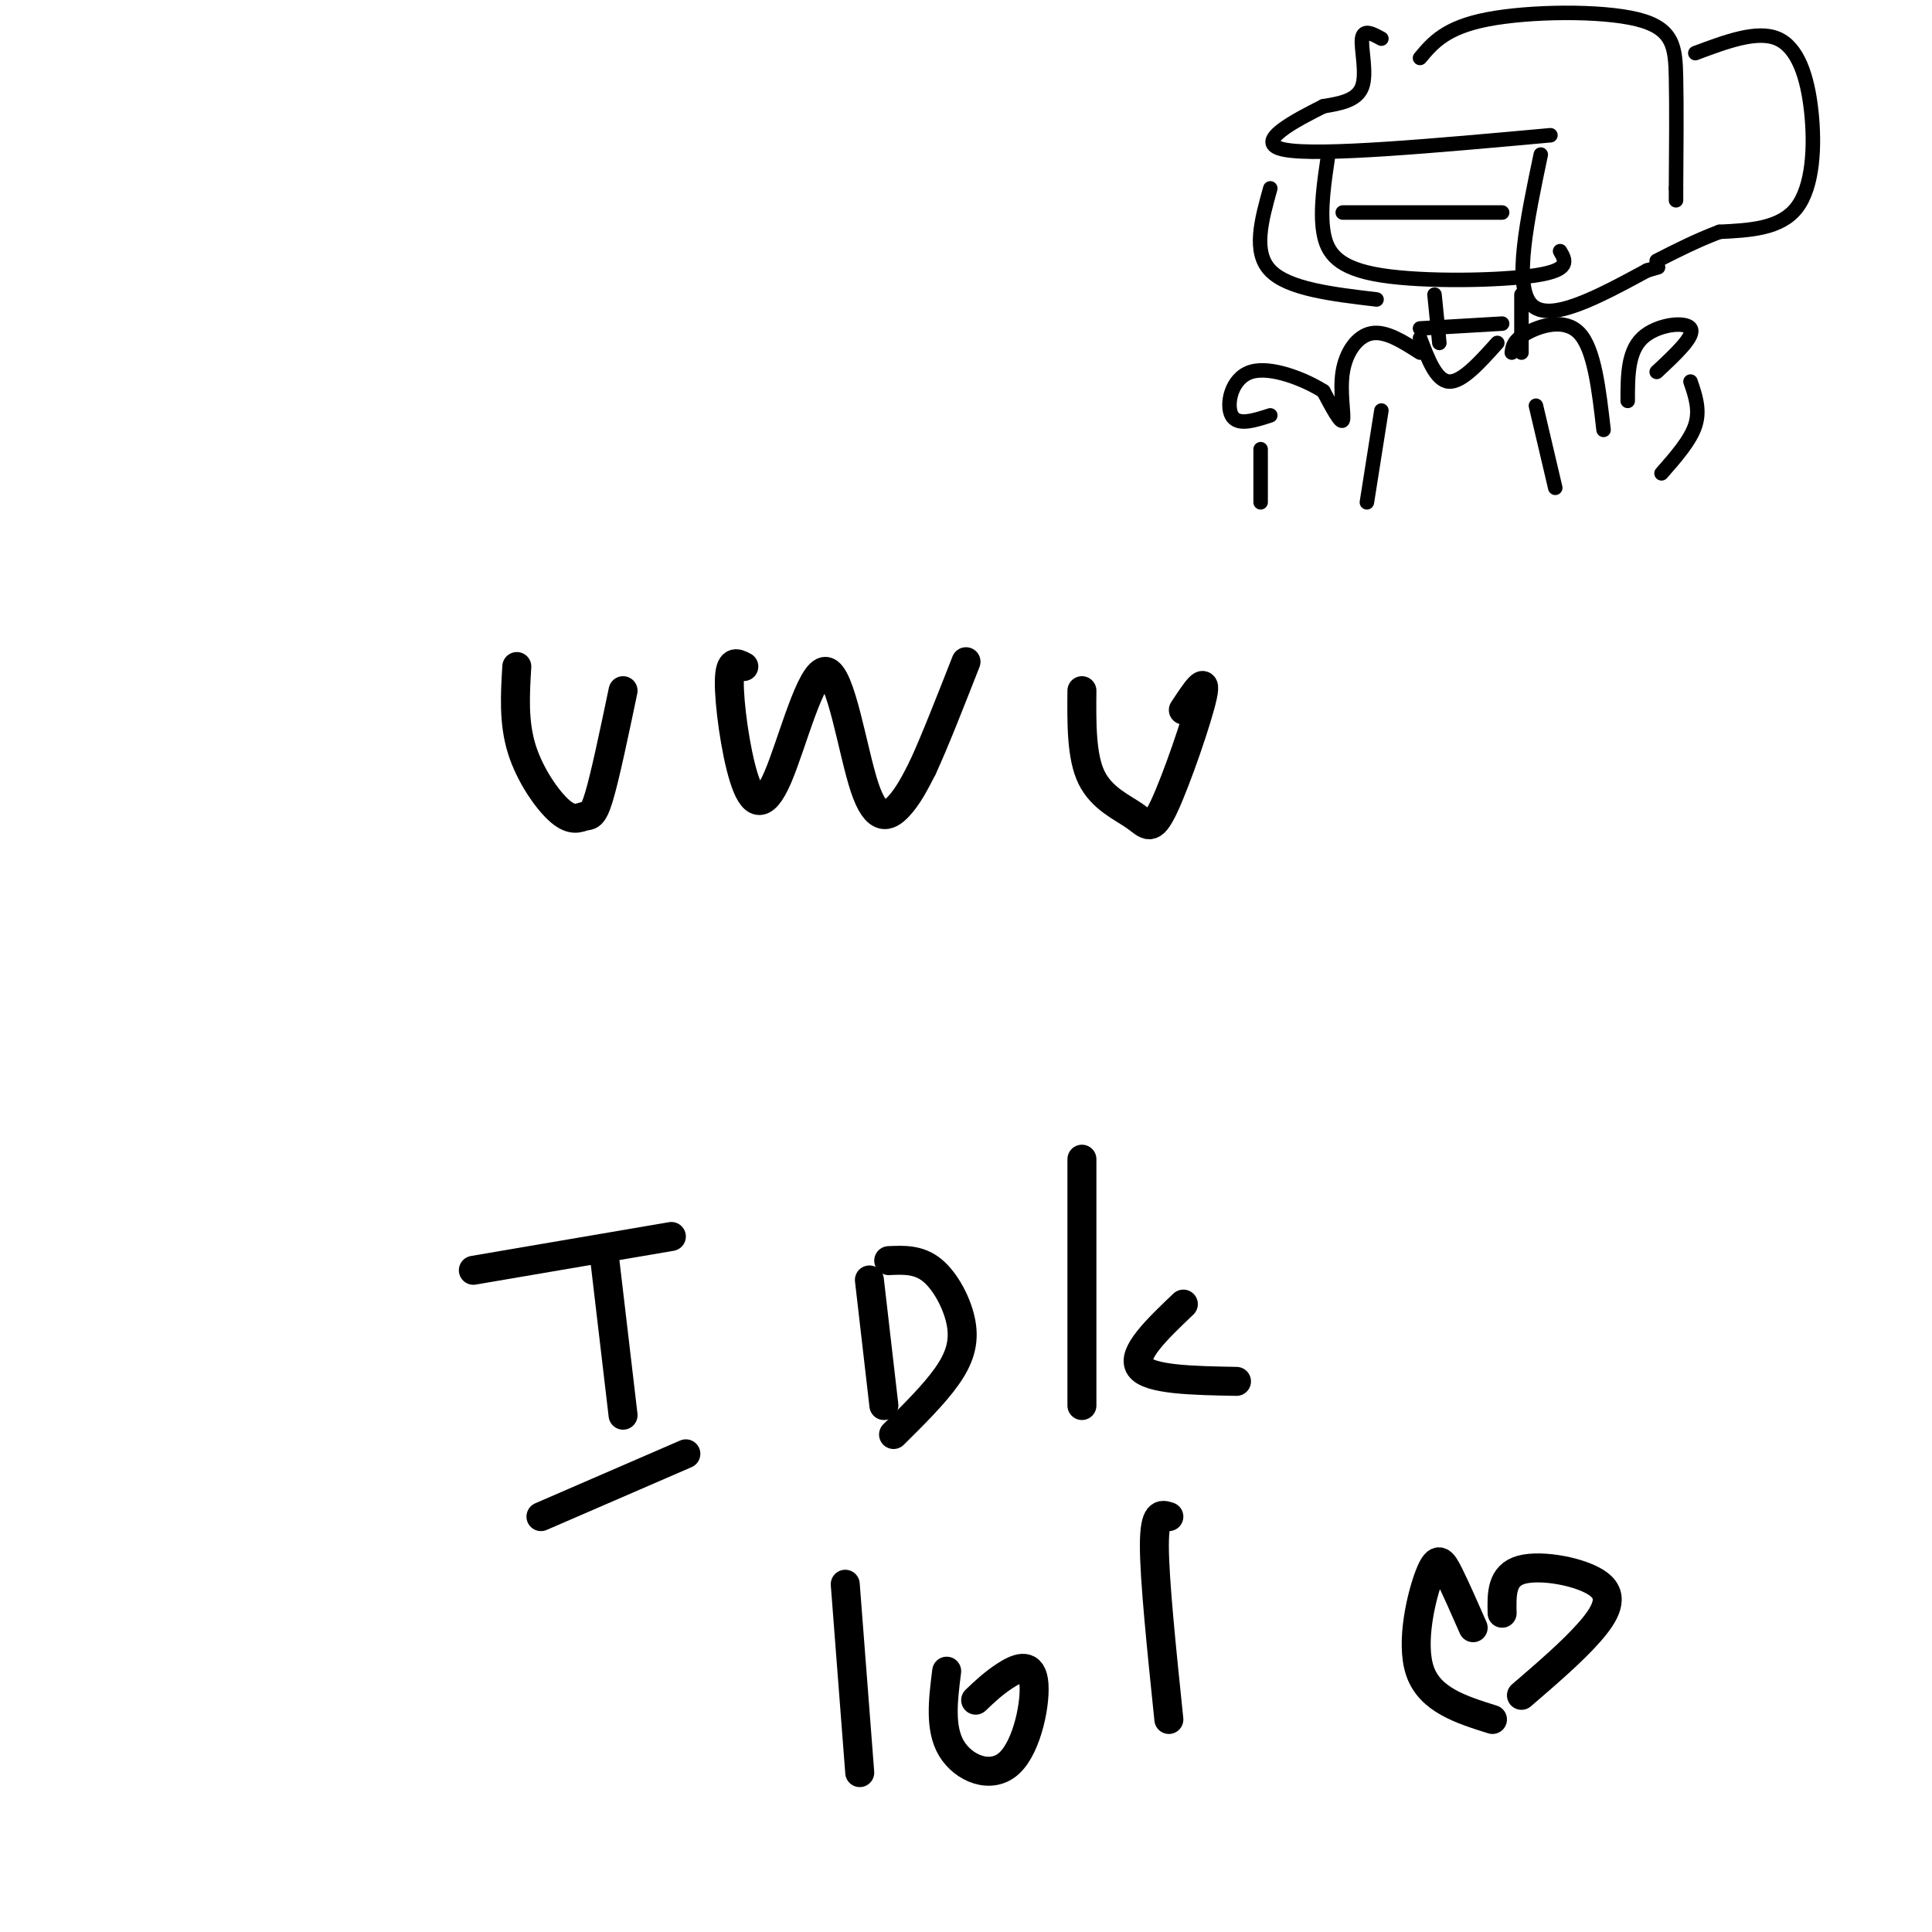 <svg viewBox='0 0 400 400' version='1.1' xmlns='http://www.w3.org/2000/svg' xmlns:xlink='http://www.w3.org/1999/xlink'><g fill='none' stroke='#000000' stroke-width='6' stroke-linecap='round' stroke-linejoin='round'><path d='M107,138c-0.348,5.740 -0.695,11.480 1,17c1.695,5.520 5.434,10.820 8,13c2.566,2.180 3.960,1.241 5,1c1.040,-0.241 1.726,0.217 3,-4c1.274,-4.217 3.137,-13.108 5,-22'/><path d='M154,138c-1.463,-0.769 -2.925,-1.538 -3,3c-0.075,4.538 1.238,14.384 3,20c1.762,5.616 3.972,7.002 7,0c3.028,-7.002 6.873,-22.392 10,-22c3.127,0.392 5.534,16.567 8,24c2.466,7.433 4.990,6.124 7,4c2.010,-2.124 3.505,-5.062 5,-8'/><path d='M191,159c2.333,-5.000 5.667,-13.500 9,-22'/><path d='M224,143c-0.062,6.829 -0.124,13.659 2,18c2.124,4.341 6.435,6.195 9,8c2.565,1.805 3.383,3.563 6,-2c2.617,-5.563 7.033,-18.447 8,-23c0.967,-4.553 -1.517,-0.777 -4,3'/><path d='M98,263c0.000,0.000 41.000,-7.000 41,-7'/><path d='M125,259c0.000,0.000 4.000,34.000 4,34'/><path d='M112,314c0.000,0.000 30.000,-13.000 30,-13'/><path d='M180,265c0.000,0.000 3.000,26.000 3,26'/><path d='M184,261c3.101,-0.143 6.202,-0.286 9,2c2.798,2.286 5.292,7.000 6,11c0.708,4.000 -0.369,7.286 -3,11c-2.631,3.714 -6.815,7.857 -11,12'/><path d='M224,240c0.000,0.000 0.000,51.000 0,51'/><path d='M245,270c-5.417,5.167 -10.833,10.333 -9,13c1.833,2.667 10.917,2.833 20,3'/><path d='M175,328c0.000,0.000 3.000,39.000 3,39'/><path d='M196,346c-0.746,5.923 -1.493,11.847 1,16c2.493,4.153 8.225,6.536 12,3c3.775,-3.536 5.593,-12.990 5,-17c-0.593,-4.010 -3.598,-2.574 -6,-1c-2.402,1.574 -4.201,3.287 -6,5'/><path d='M242,314c-1.500,-0.500 -3.000,-1.000 -3,6c0.000,7.000 1.500,21.500 3,36'/><path d='M305,337c-1.810,-4.113 -3.619,-8.226 -5,-11c-1.381,-2.774 -2.333,-4.208 -4,0c-1.667,4.208 -4.048,14.060 -2,20c2.048,5.940 8.524,7.970 15,10'/><path d='M311,334c-0.095,-3.923 -0.190,-7.845 4,-9c4.190,-1.155 12.667,0.458 16,3c3.333,2.542 1.524,6.012 -2,10c-3.524,3.988 -8.762,8.494 -14,13'/></g>
<g fill='none' stroke='#000000' stroke-width='3' stroke-linecap='round' stroke-linejoin='round'><path d='M275,32c-0.857,5.774 -1.714,11.548 -1,16c0.714,4.452 3.000,7.583 12,9c9.000,1.417 24.714,1.119 32,0c7.286,-1.119 6.143,-3.060 5,-5'/><path d='M297,61c0.000,0.000 1.000,10.000 1,10'/><path d='M315,61c0.000,0.000 0.000,12.000 0,12'/><path d='M294,73c-3.524,-2.262 -7.048,-4.524 -10,-4c-2.952,0.524 -5.333,3.833 -6,8c-0.667,4.167 0.381,9.190 0,10c-0.381,0.810 -2.190,-2.595 -4,-6'/><path d='M274,81c-3.679,-2.369 -10.875,-5.292 -15,-4c-4.125,1.292 -5.179,6.798 -4,9c1.179,2.202 4.589,1.101 8,0'/><path d='M261,93c0.000,0.000 0.000,11.000 0,11'/><path d='M313,73c0.156,-1.244 0.311,-2.489 3,-4c2.689,-1.511 7.911,-3.289 11,0c3.089,3.289 4.044,11.644 5,20'/><path d='M337,83c0.000,-5.067 0.000,-10.133 3,-13c3.000,-2.867 9.000,-3.533 10,-2c1.000,1.533 -3.000,5.267 -7,9'/><path d='M350,79c1.000,2.917 2.000,5.833 1,9c-1.000,3.167 -4.000,6.583 -7,10'/><path d='M286,85c0.000,0.000 -3.000,19.000 -3,19'/><path d='M318,84c0.000,0.000 4.000,17.000 4,17'/><path d='M286,8c-1.867,-1.022 -3.733,-2.044 -4,0c-0.267,2.044 1.067,7.156 0,10c-1.067,2.844 -4.533,3.422 -8,4'/><path d='M274,22c-5.467,2.756 -15.133,7.644 -8,9c7.133,1.356 31.067,-0.822 55,-3'/><path d='M263,39c-1.833,6.583 -3.667,13.167 0,17c3.667,3.833 12.833,4.917 22,6'/><path d='M319,32c-2.833,13.500 -5.667,27.000 -2,31c3.667,4.000 13.833,-1.500 24,-7'/><path d='M341,56c4.000,-1.167 2.000,-0.583 0,0'/><path d='M294,12c2.649,-3.161 5.298,-6.321 14,-8c8.702,-1.679 23.458,-1.875 31,0c7.542,1.875 7.869,5.821 8,12c0.131,6.179 0.065,14.589 0,23'/><path d='M347,39c0.000,4.000 0.000,2.500 0,1'/><path d='M351,11c6.399,-2.399 12.798,-4.798 17,-3c4.202,1.798 6.208,7.792 7,15c0.792,7.208 0.369,15.631 -3,20c-3.369,4.369 -9.685,4.685 -16,5'/><path d='M356,48c-4.833,1.833 -8.917,3.917 -13,6'/><path d='M278,44c0.000,0.000 33.000,0.000 33,0'/><path d='M294,68c0.000,0.000 17.000,-1.000 17,-1'/><path d='M294,70c1.667,4.417 3.333,8.833 6,9c2.667,0.167 6.333,-3.917 10,-8'/></g>
</svg>